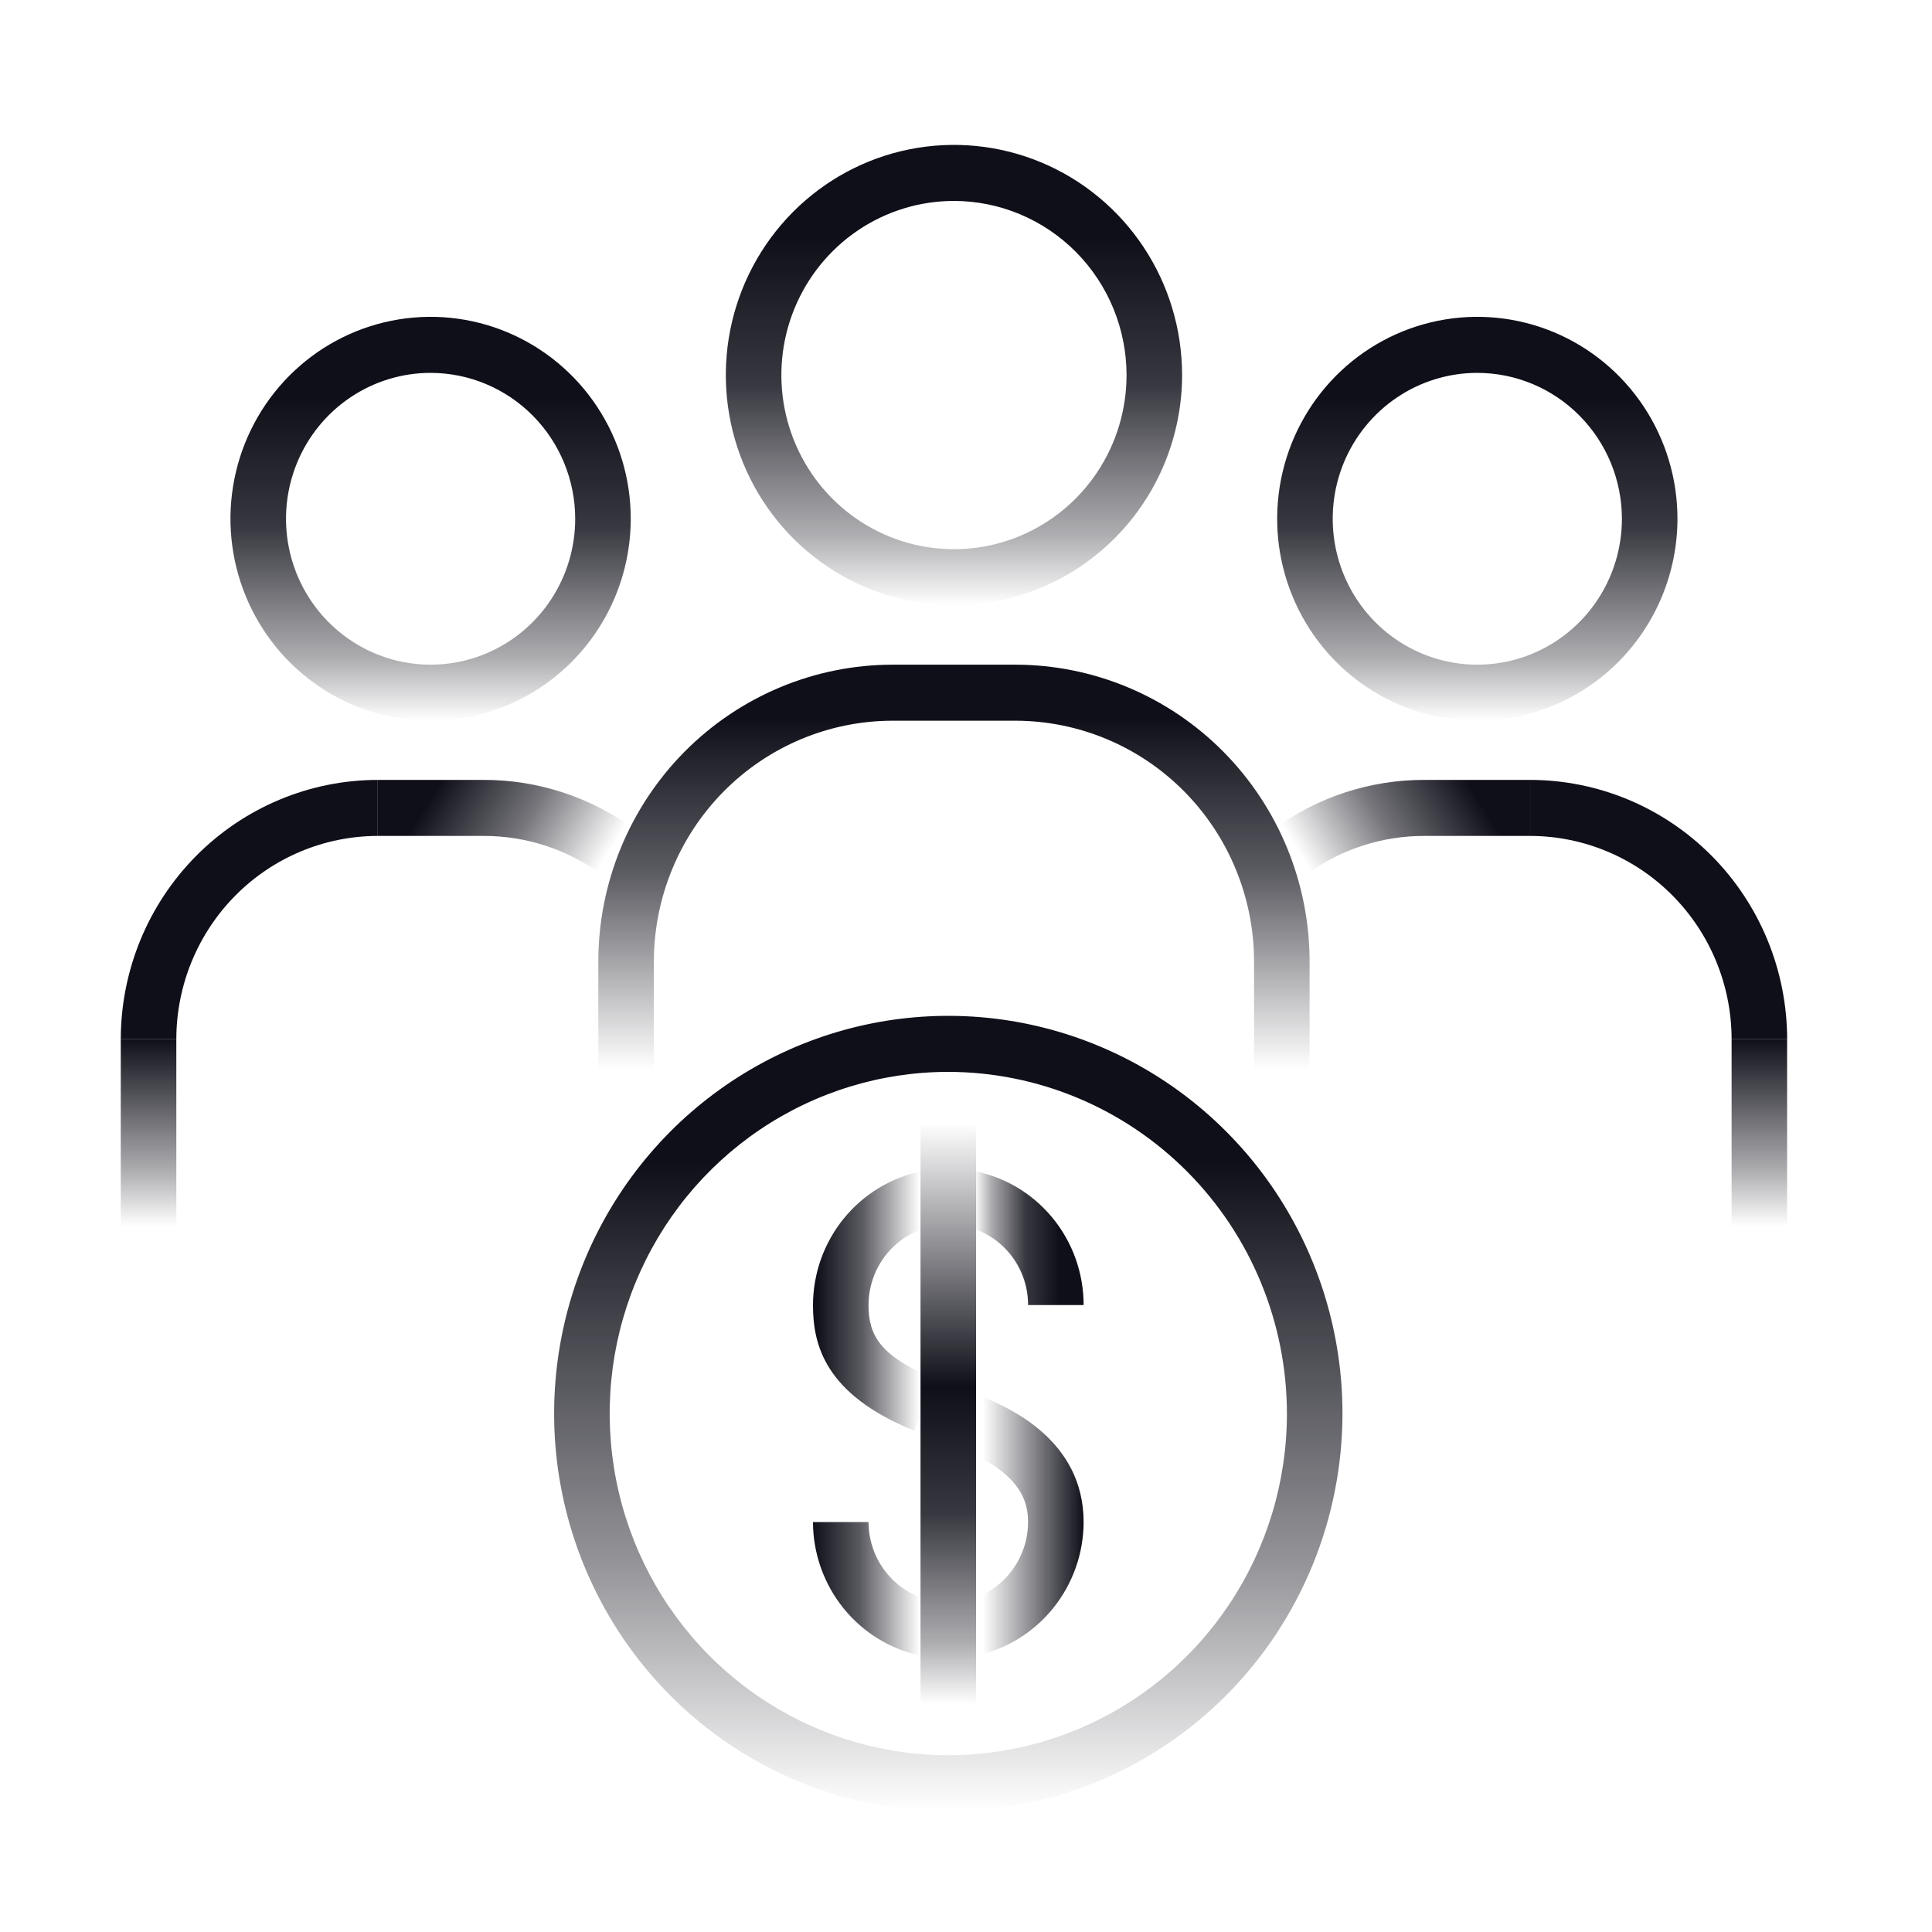 <svg width="80" height="80" viewBox="0 0 80 80" fill="none" xmlns="http://www.w3.org/2000/svg">
<rect width="80" height="80" fill="white"/>
<g clip-path="url(#clip0_167_379)">
<path d="M39.501 25.062C37.633 25.062 35.807 24.503 34.253 23.456C32.7 22.409 31.489 20.92 30.774 19.178C30.059 17.437 29.872 15.52 30.236 13.671C30.601 11.822 31.501 10.124 32.822 8.791C34.143 7.458 35.826 6.55 37.658 6.183C39.491 5.815 41.39 6.004 43.116 6.725C44.842 7.446 46.318 8.668 47.356 10.236C48.394 11.803 48.948 13.646 48.948 15.531C48.945 18.058 47.949 20.48 46.178 22.267C44.407 24.054 42.006 25.059 39.501 25.062ZM39.501 8.32C38.088 8.32 36.706 8.743 35.531 9.535C34.356 10.328 33.44 11.454 32.899 12.771C32.358 14.089 32.216 15.539 32.492 16.938C32.768 18.336 33.449 19.621 34.448 20.63C35.447 21.638 36.721 22.325 38.107 22.603C39.493 22.881 40.93 22.738 42.236 22.193C43.542 21.647 44.658 20.723 45.444 19.537C46.229 18.351 46.648 16.957 46.648 15.531C46.646 13.619 45.892 11.786 44.552 10.434C43.213 9.083 41.396 8.322 39.501 8.32Z" fill="url(#paint0_linear_167_379)"/>
<path d="M54.227 44.263H51.928V39.813C51.925 37.17 50.883 34.636 49.03 32.766C47.178 30.897 44.666 29.846 42.046 29.843H36.957C34.337 29.846 31.825 30.897 29.973 32.766C28.12 34.636 27.078 37.17 27.075 39.813V44.263H24.775V39.813C24.779 36.555 26.064 33.431 28.347 31.126C30.631 28.822 33.727 27.526 36.957 27.523H42.046C45.276 27.526 48.372 28.822 50.656 31.126C52.939 33.431 54.224 36.555 54.227 39.813L54.227 44.263Z" fill="url(#paint1_linear_167_379)"/>
<path d="M61.172 29.843C59.533 29.843 57.931 29.353 56.568 28.434C55.205 27.515 54.143 26.209 53.516 24.681C52.888 23.153 52.724 21.472 53.044 19.85C53.364 18.228 54.153 16.738 55.312 15.568C56.471 14.399 57.948 13.602 59.555 13.28C61.163 12.957 62.829 13.123 64.344 13.756C65.858 14.389 67.152 15.46 68.063 16.835C68.974 18.21 69.46 19.827 69.46 21.481C69.457 23.698 68.583 25.823 67.03 27.391C65.476 28.959 63.37 29.84 61.172 29.843ZM61.172 15.44C59.988 15.44 58.83 15.794 57.846 16.458C56.861 17.122 56.094 18.065 55.64 19.169C55.187 20.273 55.069 21.488 55.3 22.66C55.531 23.832 56.101 24.908 56.938 25.753C57.776 26.598 58.843 27.173 60.004 27.407C61.166 27.64 62.37 27.52 63.464 27.063C64.558 26.605 65.493 25.831 66.151 24.837C66.809 23.844 67.16 22.676 67.16 21.481C67.158 19.879 66.527 18.344 65.404 17.211C64.282 16.078 62.76 15.441 61.172 15.44Z" fill="url(#paint2_linear_167_379)"/>
<path d="M74.002 43.031H71.702V50.782H74.002V43.031Z" fill="url(#paint3_linear_167_379)"/>
<path d="M74.002 43.031H71.702C71.699 40.799 70.82 38.66 69.256 37.082C67.692 35.504 65.572 34.617 63.361 34.614V32.294C66.182 32.297 68.886 33.429 70.881 35.442C72.876 37.455 73.998 40.184 74.002 43.031Z" fill="#0F0F19"/>
<path d="M54.074 36.224L52.719 34.349C54.536 33.008 56.73 32.288 58.982 32.294H63.361V34.614H58.982C57.218 34.609 55.498 35.173 54.074 36.224Z" fill="url(#paint4_linear_167_379)"/>
<path d="M17.83 29.843C16.191 29.843 14.589 29.353 13.226 28.434C11.863 27.515 10.801 26.209 10.174 24.681C9.547 23.153 9.382 21.472 9.702 19.85C10.022 18.228 10.811 16.738 11.97 15.568C13.129 14.399 14.606 13.602 16.214 13.28C17.821 12.957 19.488 13.123 21.002 13.756C22.516 14.389 23.811 15.46 24.721 16.835C25.632 18.21 26.118 19.827 26.118 21.481C26.115 23.698 25.241 25.823 23.688 27.391C22.134 28.959 20.028 29.84 17.83 29.843ZM17.83 15.44C16.646 15.44 15.489 15.794 14.504 16.458C13.519 17.122 12.752 18.065 12.299 19.169C11.845 20.273 11.727 21.488 11.958 22.66C12.189 23.832 12.759 24.908 13.596 25.753C14.434 26.598 15.501 27.173 16.662 27.407C17.824 27.64 19.028 27.52 20.122 27.063C21.216 26.605 22.151 25.831 22.809 24.837C23.467 23.844 23.818 22.676 23.818 21.481C23.816 19.879 23.185 18.344 22.062 17.211C20.94 16.078 19.418 15.441 17.83 15.44Z" fill="url(#paint5_linear_167_379)"/>
<path d="M7.301 43.031H5.001V50.782H7.301V43.031Z" fill="url(#paint6_linear_167_379)"/>
<path d="M7.301 43.031H5.001C5.004 40.184 6.126 37.455 8.121 35.442C10.116 33.429 12.821 32.297 15.642 32.294V34.614C13.431 34.617 11.31 35.504 9.747 37.082C8.183 38.66 7.303 40.799 7.301 43.031Z" fill="#0F0F19"/>
<path d="M24.929 36.224C23.505 35.173 21.785 34.609 20.021 34.614H15.642V32.294H20.021C22.272 32.288 24.467 33.008 26.284 34.349L24.929 36.224Z" fill="url(#paint7_linear_167_379)"/>
<path d="M39.267 75.001C36.039 75.001 32.883 74.035 30.199 72.225C27.515 70.416 25.423 67.844 24.188 64.834C22.952 61.825 22.629 58.514 23.259 55.319C23.889 52.125 25.443 49.191 27.726 46.887C30.009 44.584 32.917 43.016 36.083 42.38C39.249 41.745 42.531 42.071 45.513 43.318C48.495 44.564 51.044 46.675 52.838 49.383C54.631 52.091 55.589 55.275 55.589 58.532C55.584 62.898 53.862 67.084 50.803 70.172C47.743 73.259 43.594 74.996 39.267 75.001ZM39.267 44.384C36.494 44.384 33.783 45.214 31.477 46.769C29.171 48.323 27.374 50.533 26.312 53.118C25.251 55.703 24.974 58.548 25.515 61.292C26.056 64.037 27.391 66.558 29.352 68.536C31.313 70.515 33.811 71.862 36.531 72.408C39.251 72.954 42.071 72.674 44.633 71.603C47.195 70.532 49.385 68.719 50.926 66.392C52.467 64.066 53.289 61.331 53.289 58.532C53.285 54.781 51.806 51.185 49.177 48.533C46.549 45.881 42.984 44.389 39.267 44.384Z" fill="url(#paint8_linear_167_379)"/>
<path d="M44.87 54.04H42.57C42.572 53.256 42.299 52.497 41.8 51.897C41.302 51.296 40.609 50.893 39.844 50.758L40.242 48.472C41.54 48.701 42.716 49.386 43.562 50.404C44.409 51.423 44.872 52.71 44.87 54.04Z" fill="url(#paint9_linear_167_379)"/>
<path d="M37.855 59.241C34.141 57.735 33.664 55.67 33.664 54.04C33.667 52.739 34.114 51.478 34.928 50.47C35.743 49.462 36.877 48.767 38.139 48.502L38.6 50.775C37.856 50.931 37.188 51.341 36.708 51.935C36.228 52.53 35.966 53.273 35.964 54.039C35.964 55.264 36.414 56.156 38.713 57.088L37.855 59.241Z" fill="url(#paint10_linear_167_379)"/>
<path d="M40.395 68.563L39.934 66.29C40.678 66.133 41.346 65.723 41.825 65.129C42.305 64.535 42.568 63.792 42.57 63.025C42.57 62.159 42.262 61.033 39.863 60.004L40.763 57.868C41.779 58.304 44.87 59.63 44.87 63.025C44.867 64.326 44.42 65.586 43.605 66.595C42.791 67.603 41.657 68.298 40.395 68.563Z" fill="url(#paint11_linear_167_379)"/>
<path d="M38.139 68.563C36.877 68.298 35.743 67.603 34.928 66.595C34.114 65.586 33.667 64.326 33.664 63.025H35.964C35.966 63.792 36.228 64.534 36.708 65.129C37.188 65.723 37.856 66.133 38.6 66.29L38.139 68.563Z" fill="url(#paint12_linear_167_379)"/>
<path d="M40.417 46.503H38.117V70.561H40.417V46.503Z" fill="url(#paint13_linear_167_379)"/>
</g>
<defs>
<linearGradient id="paint0_linear_167_379" x1="39.501" y1="25.062" x2="39.501" y2="6" gradientUnits="userSpaceOnUse">
<stop stop-color="#0F0F19" stop-opacity="0"/>
<stop offset="0.153" stop-color="#0F0F19" stop-opacity="0.337"/>
<stop offset="0.482" stop-color="#0F0F19" stop-opacity="0.833"/>
<stop offset="0.8" stop-color="#0F0F19"/>
</linearGradient>
<linearGradient id="paint1_linear_167_379" x1="39.501" y1="44.263" x2="39.501" y2="27.523" gradientUnits="userSpaceOnUse">
<stop stop-color="#0F0F19" stop-opacity="0"/>
<stop offset="0.481" stop-color="#0F0F19" stop-opacity="0.678"/>
<stop offset="0.868" stop-color="#0F0F19"/>
</linearGradient>
<linearGradient id="paint2_linear_167_379" x1="61.172" y1="29.843" x2="61.172" y2="13.119" gradientUnits="userSpaceOnUse">
<stop stop-color="#0F0F19" stop-opacity="0"/>
<stop offset="0.153" stop-color="#0F0F19" stop-opacity="0.337"/>
<stop offset="0.482" stop-color="#0F0F19" stop-opacity="0.833"/>
<stop offset="0.8" stop-color="#0F0F19"/>
</linearGradient>
<linearGradient id="paint3_linear_167_379" x1="72.852" y1="50.782" x2="72.852" y2="43.031" gradientUnits="userSpaceOnUse">
<stop stop-color="#0F0F19" stop-opacity="0"/>
<stop offset="0.29" stop-color="#0F0F19" stop-opacity="0.332"/>
<stop offset="1" stop-color="#0F0F19"/>
</linearGradient>
<linearGradient id="paint4_linear_167_379" x1="54.265" y1="36.845" x2="62.877" y2="31.512" gradientUnits="userSpaceOnUse">
<stop offset="0.04" stop-color="#0F0F19" stop-opacity="0"/>
<stop offset="0.399" stop-color="#0F0F19" stop-opacity="0.578"/>
<stop offset="0.778" stop-color="#0F0F19"/>
</linearGradient>
<linearGradient id="paint5_linear_167_379" x1="17.83" y1="29.843" x2="17.83" y2="13.119" gradientUnits="userSpaceOnUse">
<stop stop-color="#0F0F19" stop-opacity="0"/>
<stop offset="0.153" stop-color="#0F0F19" stop-opacity="0.337"/>
<stop offset="0.482" stop-color="#0F0F19" stop-opacity="0.833"/>
<stop offset="0.8" stop-color="#0F0F19"/>
</linearGradient>
<linearGradient id="paint6_linear_167_379" x1="6.151" y1="50.782" x2="6.151" y2="43.031" gradientUnits="userSpaceOnUse">
<stop stop-color="#0F0F19" stop-opacity="0"/>
<stop offset="0.29" stop-color="#0F0F19" stop-opacity="0.332"/>
<stop offset="1" stop-color="#0F0F19"/>
</linearGradient>
<linearGradient id="paint7_linear_167_379" x1="24.738" y1="36.845" x2="16.126" y2="31.512" gradientUnits="userSpaceOnUse">
<stop offset="0.04" stop-color="#0F0F19" stop-opacity="0"/>
<stop offset="0.399" stop-color="#0F0F19" stop-opacity="0.578"/>
<stop offset="0.778" stop-color="#0F0F19"/>
</linearGradient>
<linearGradient id="paint8_linear_167_379" x1="39.267" y1="42.064" x2="39.267" y2="75.001" gradientUnits="userSpaceOnUse">
<stop offset="0.184" stop-color="#0F0F19"/>
<stop offset="0.682" stop-color="#0F0F19" stop-opacity="0.453"/>
<stop offset="1" stop-color="#0F0F19" stop-opacity="0"/>
</linearGradient>
<linearGradient id="paint9_linear_167_379" x1="39.844" y1="51.256" x2="44.87" y2="51.256" gradientUnits="userSpaceOnUse">
<stop offset="0.104" stop-color="#0F0F19" stop-opacity="0"/>
<stop offset="0.237" stop-color="#0F0F19" stop-opacity="0.337"/>
<stop offset="0.523" stop-color="#0F0F19" stop-opacity="0.833"/>
<stop offset="0.8" stop-color="#0F0F19"/>
</linearGradient>
<linearGradient id="paint10_linear_167_379" x1="38.713" y1="53.871" x2="33.664" y2="53.871" gradientUnits="userSpaceOnUse">
<stop offset="0.123" stop-color="#0F0F19" stop-opacity="0"/>
<stop offset="0.591" stop-color="#0F0F19" stop-opacity="0.679"/>
<stop offset="0.968" stop-color="#0F0F19"/>
</linearGradient>
<linearGradient id="paint11_linear_167_379" x1="39.863" y1="63.216" x2="44.87" y2="63.216" gradientUnits="userSpaceOnUse">
<stop offset="0.168" stop-color="#0F0F19" stop-opacity="0"/>
<stop offset="1" stop-color="#0F0F19"/>
</linearGradient>
<linearGradient id="paint12_linear_167_379" x1="38.6" y1="65.794" x2="33.664" y2="65.794" gradientUnits="userSpaceOnUse">
<stop offset="0.103" stop-color="#0F0F19" stop-opacity="0"/>
<stop offset="0.605" stop-color="#0F0F19" stop-opacity="0.688"/>
<stop offset="1" stop-color="#0F0F19"/>
</linearGradient>
<linearGradient id="paint13_linear_167_379" x1="39.267" y1="70.561" x2="39.267" y2="46.503" gradientUnits="userSpaceOnUse">
<stop stop-color="#0F0F19" stop-opacity="0"/>
<stop offset="0.104" stop-color="#0F0F19" stop-opacity="0.337"/>
<stop offset="0.33" stop-color="#0F0F19" stop-opacity="0.833"/>
<stop offset="0.547" stop-color="#0F0F19"/>
<stop offset="1" stop-color="#0F0F19" stop-opacity="0"/>
</linearGradient>
<clipPath id="clip0_167_379">
<rect width="69" height="69" fill="white" transform="translate(5 6)"/>
</clipPath>
</defs>
</svg>
